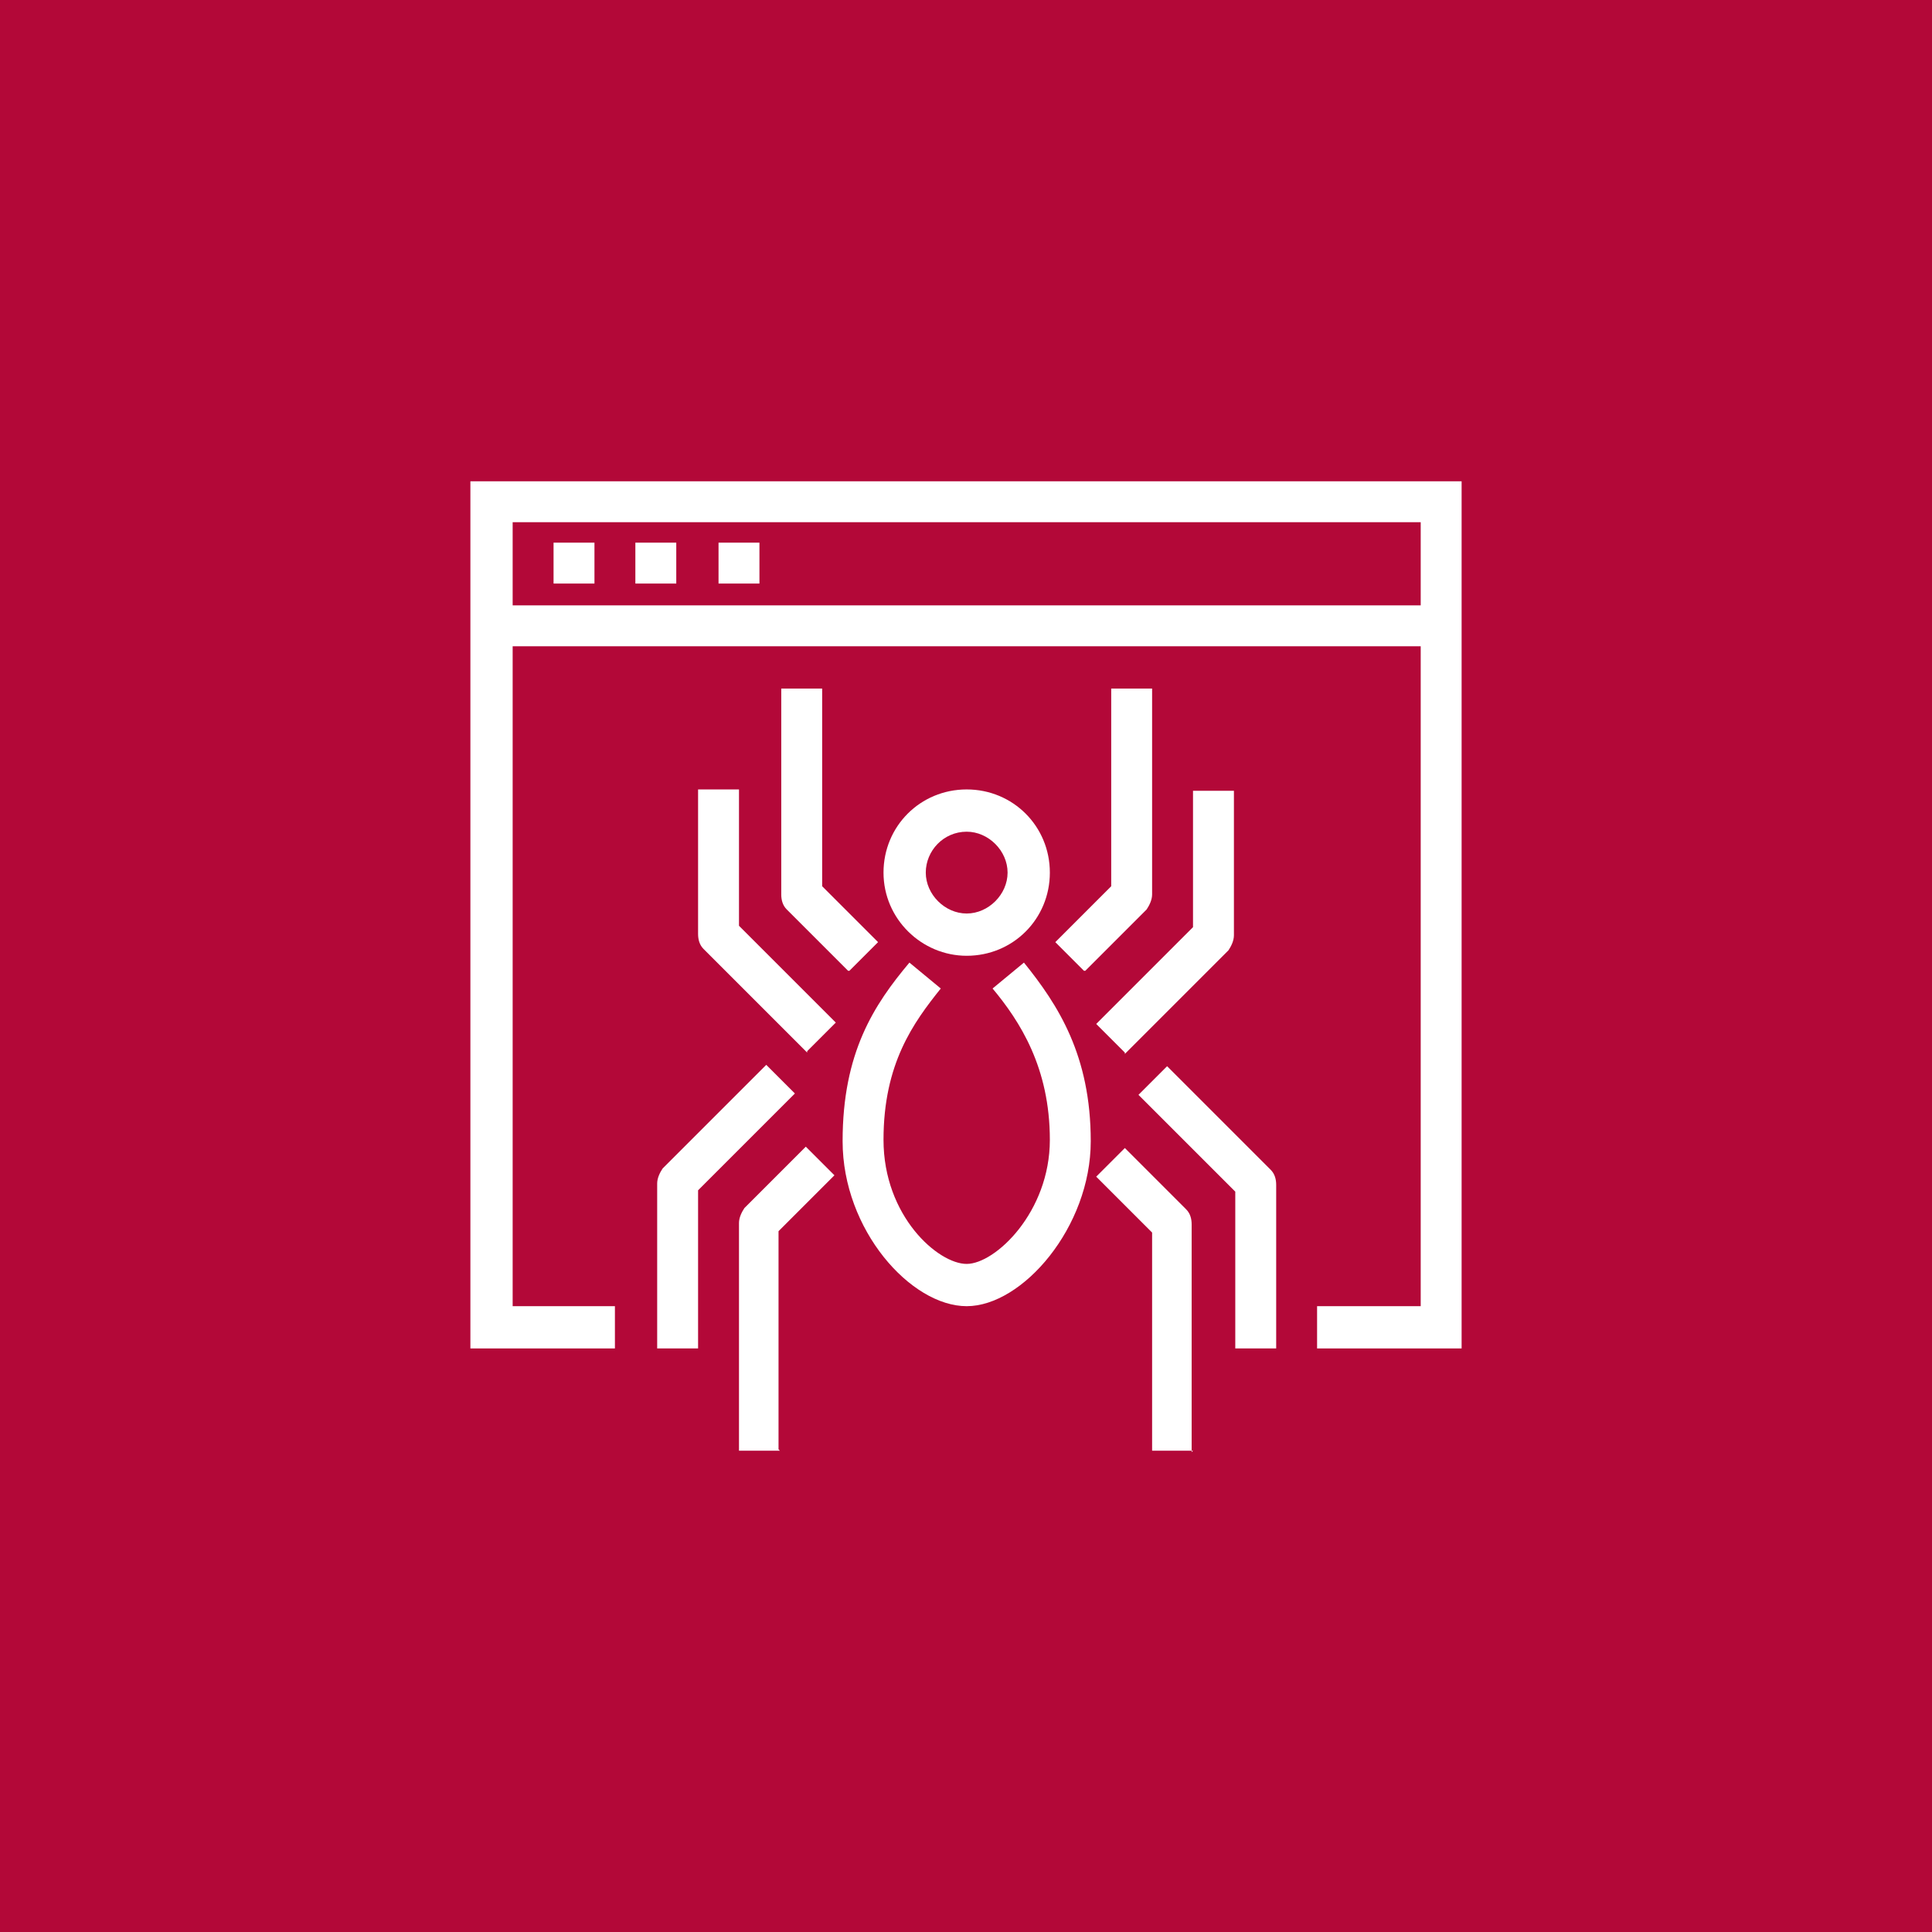 <svg xmlns="http://www.w3.org/2000/svg" id="Calque_2" viewBox="0 0 141.7 141.7"><defs><style>.cls-1{fill:#fff;}.cls-2{fill:#b30838;}</style></defs><rect class="cls-2" width="141.7" height="141.7"></rect><g><polygon class="cls-1" points="107.2 98.9 96.6 98.9 96.6 95.8 104.2 95.8 104.2 38.3 37.6 38.3 37.6 95.8 45.1 95.8 45.1 98.9 34.5 98.9 34.5 35.3 107.2 35.3 107.2 98.9"></polygon><rect class="cls-1" x="36" y="44.4" width="69.6" height="3"></rect><rect class="cls-1" x="40.6" y="39.8" width="3" height="3"></rect><rect class="cls-1" x="46.6" y="39.8" width="3" height="3"></rect><rect class="cls-1" x="52.7" y="39.8" width="3" height="3"></rect><path class="cls-1" d="m70.9,70.1c-3.3,0-6.1-2.7-6.1-6.1s2.7-6.1,6.1-6.1,6.1,2.7,6.1,6.1-2.7,6.1-6.1,6.1Zm0-9.1c-1.7,0-3,1.4-3,3s1.4,3,3,3,3-1.4,3-3-1.4-3-3-3Z"></path><path class="cls-1" d="m70.9,95.8c-4.1,0-9.1-5.6-9.1-12.1s2.3-10,4.9-13.1l2.3,1.9c-2,2.5-4.2,5.5-4.2,11.1s4,9.1,6.1,9.1,6.1-3.8,6.1-9.1-2.2-8.7-4.2-11.1l2.3-1.9c2.5,3.1,4.9,6.8,4.9,13.1s-5,12.1-9.1,12.1Z"></path><path class="cls-1" d="m62.2,71.2l-4.5-4.5c-.3-.3-.4-.7-.4-1.1v-15.1h3v14.5l4.1,4.1-2.1,2.1Z"></path><path class="cls-1" d="m59.2,77.2l-7.6-7.6c-.3-.3-.4-.7-.4-1.1v-10.6h3v10l7.1,7.1-2.1,2.1Z"></path><path class="cls-1" d="m51.2,98.9h-3v-12.1c0-.4.2-.8.4-1.1l7.6-7.6,2.1,2.1-7.1,7.1v11.5Z"></path><path class="cls-1" d="m57.2,106.4h-3v-16.7c0-.4.2-.8.4-1.1l4.5-4.5,2.1,2.1-4.1,4.1v16Z"></path><path class="cls-1" d="m79.5,71.2l-2.1-2.1,4.1-4.1v-14.5h3v15.1c0,.4-.2.8-.4,1.1l-4.5,4.5Z"></path><path class="cls-1" d="m82.5,77.2l-2.1-2.1,7.1-7.1v-10h3v10.6c0,.4-.2.8-.4,1.1l-7.6,7.6Z"></path><path class="cls-1" d="m93.6,98.9h-3v-11.5l-7.1-7.1,2.1-2.1,7.6,7.6c.3.3.4.7.4,1.1v12.1Z"></path><path class="cls-1" d="m87.5,106.4h-3v-16l-4.1-4.1,2.1-2.1,4.5,4.5c.3.3.4.7.4,1.1v16.7Z"></path></g></svg>
